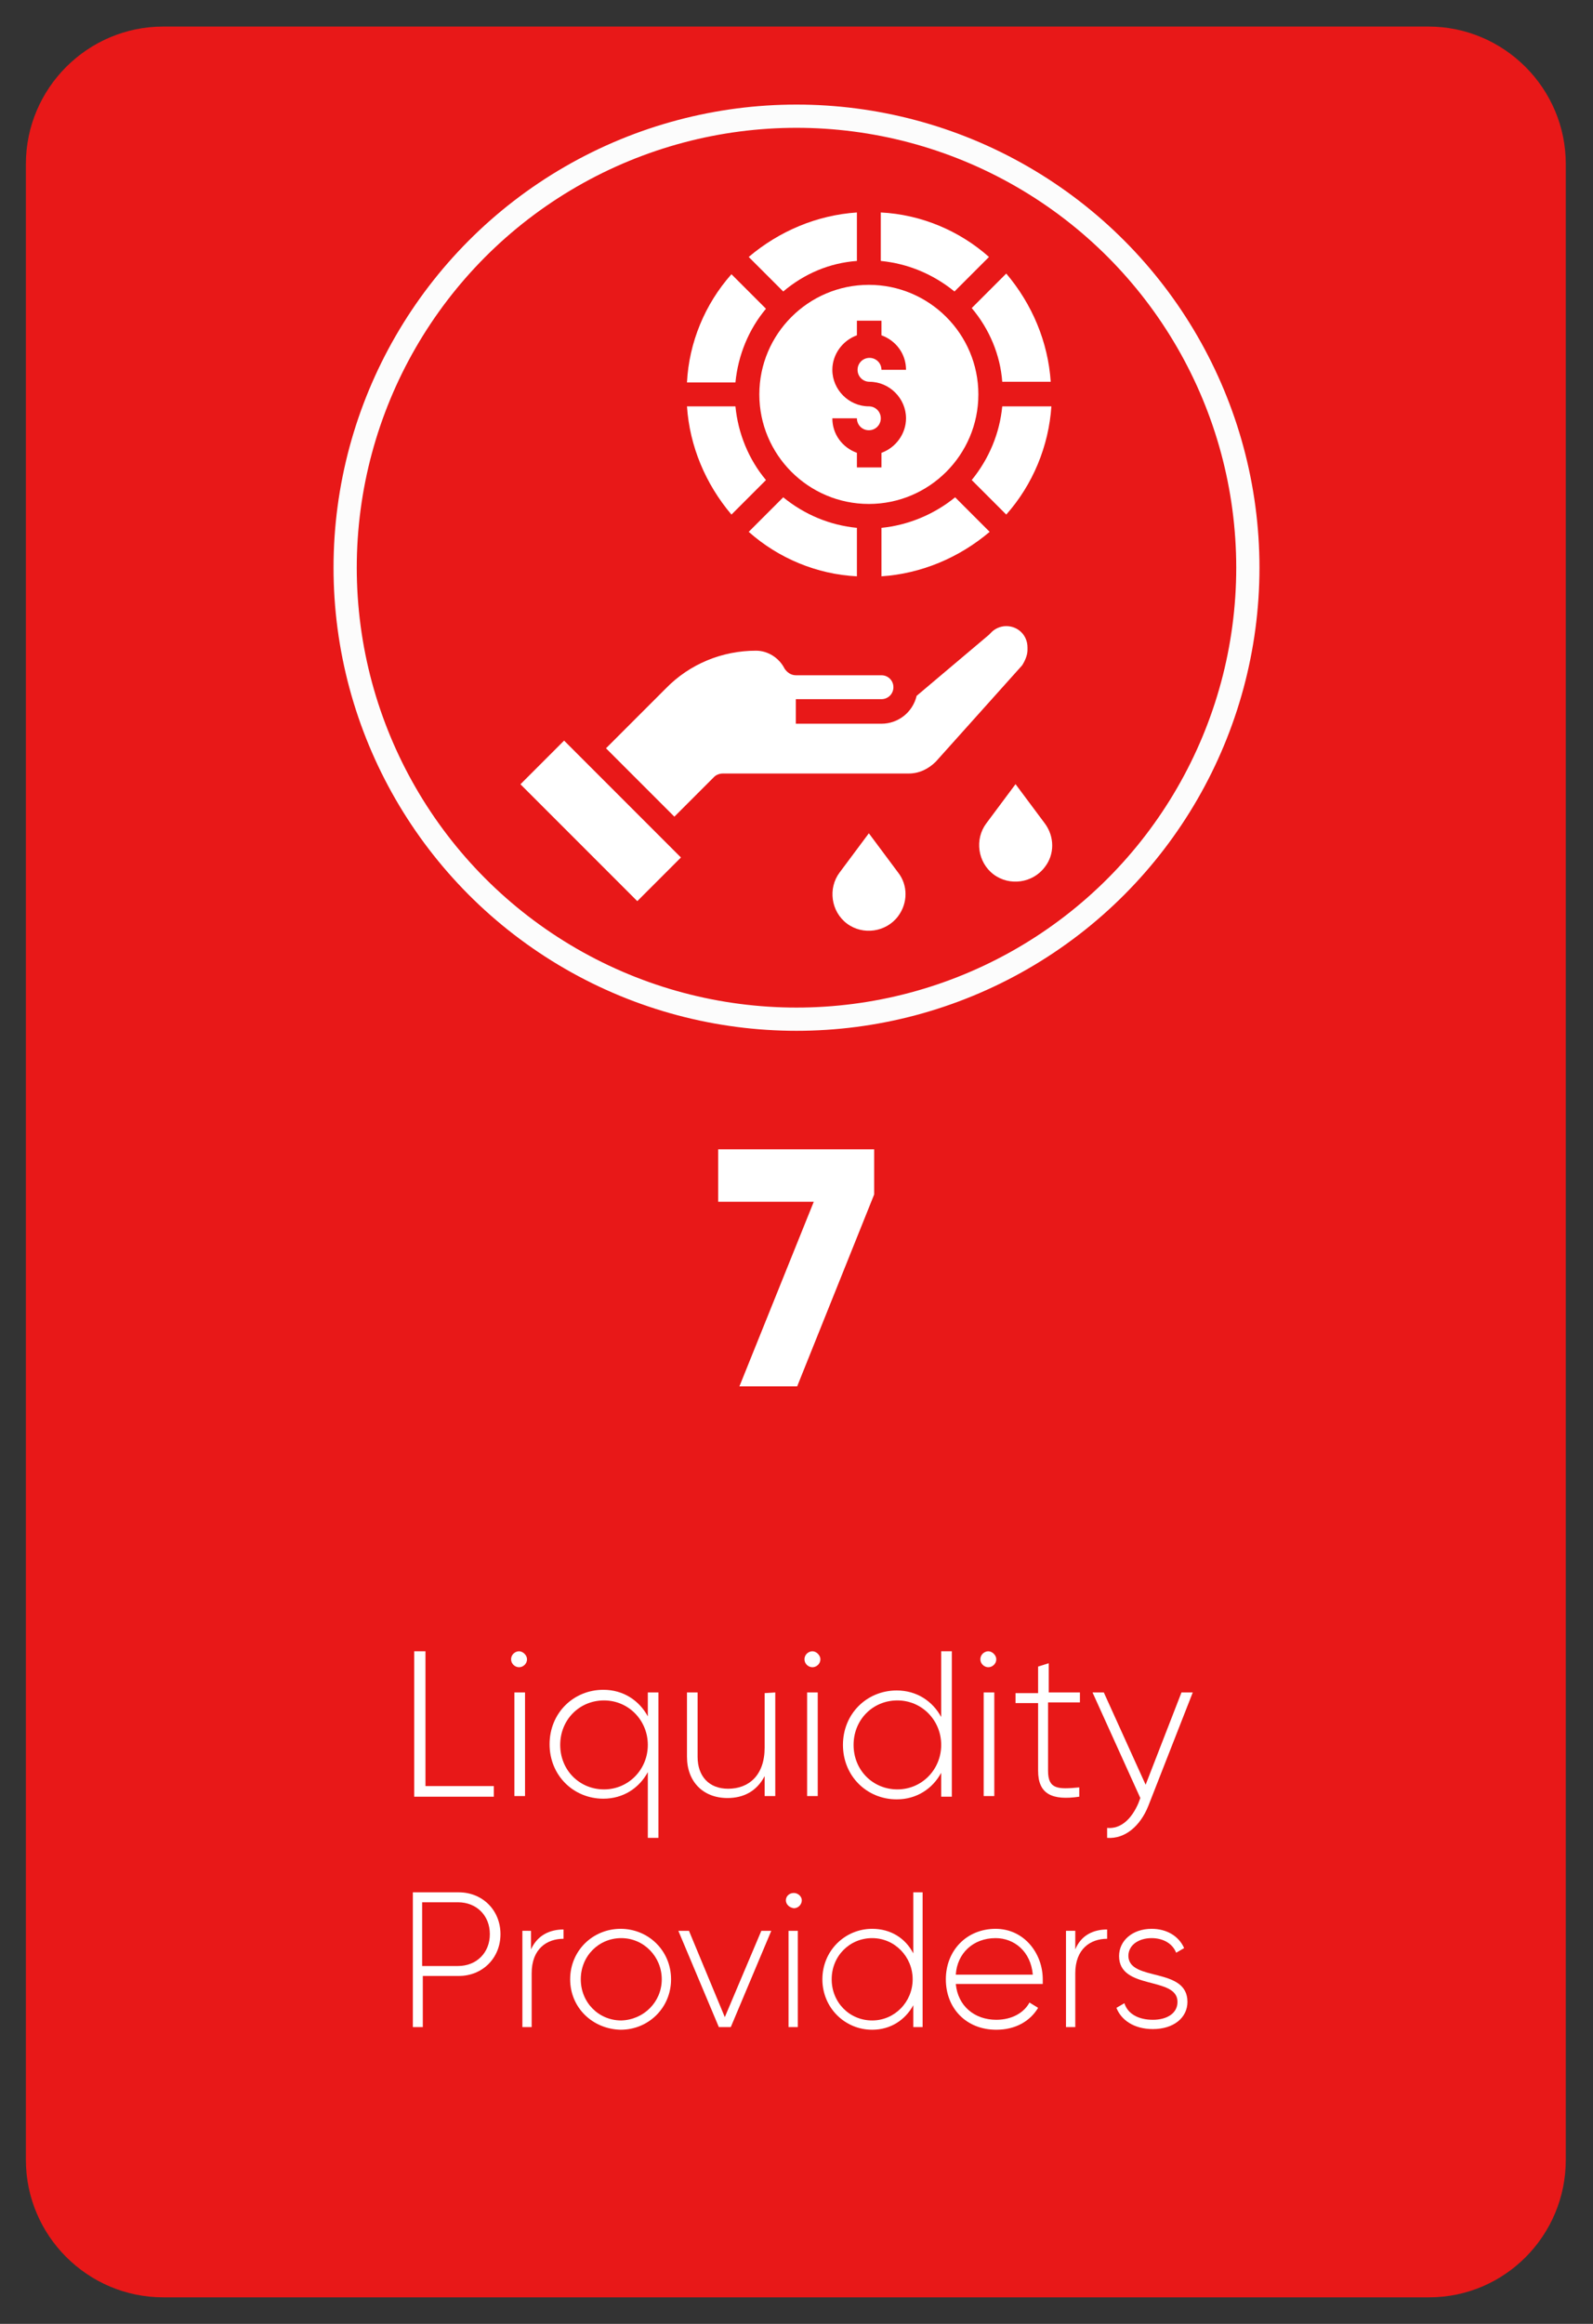 <?xml version="1.0" encoding="utf-8"?>
<!-- Generator: Adobe Illustrator 27.0.1, SVG Export Plug-In . SVG Version: 6.00 Build 0)  -->
<svg version="1.1" id="Layer_1" xmlns="http://www.w3.org/2000/svg" xmlns:xlink="http://www.w3.org/1999/xlink" x="0px" y="0px"
	 viewBox="0 0 240 350" style="enable-background:new 0 0 240 350;" xml:space="preserve">
<rect x="0" y="0" width="240" height="350" fill="#333333" stroke="none"/>
<style type="text/css">
	.st0{fill:#E81818;}
	.st1{fill:none;stroke:#FCFCFC;stroke-width:3.5;stroke-miterlimit:10;}
	.st2{fill:#FFFFFF;}
</style>
<g>
	<path class="st0" d="M215.3,346H24.6c-11.4,0-20.7-9.3-20.7-20.7V24.7C3.9,13.3,13.2,4,24.6,4h190.6c11.4,0,20.7,9.3,20.7,20.7
		v300.6C235.9,336.7,226.7,346,215.3,346z"/>
</g>
<circle class="st1" cx="120" cy="85.5" r="68"/>
<path class="st2" d="M131.7,173.1v6.8l-11.6,28.9h-8.7l11.2-27.8h-14.4v-7.9H131.7z"/>
<g>
	<path class="st2" d="M74.4,269v1.6h-12v-21.9h1.7V269H74.4z"/>
	<path class="st2" d="M77,249.9c0-0.7,0.6-1.2,1.2-1.2s1.2,0.6,1.2,1.2c0,0.7-0.6,1.2-1.2,1.2S77,250.6,77,249.9z M77.5,254.9h1.6
		v15.6h-1.6V254.9z"/>
	<path class="st2" d="M99.2,254.9v21.9h-1.6v-9.9c-1.3,2.4-3.7,4-6.7,4c-4.5,0-8.1-3.5-8.1-8.2s3.6-8.2,8.1-8.2c3,0,5.4,1.6,6.7,4
		v-3.6H99.2z M97.6,262.8c0-3.7-2.9-6.7-6.6-6.7s-6.6,2.9-6.6,6.7s2.9,6.7,6.6,6.7S97.6,266.5,97.6,262.8z"/>
	<path class="st2" d="M116.8,254.9v15.6h-1.6v-3c-1.2,2.3-3.2,3.3-5.6,3.3c-3.7,0-6.1-2.5-6.1-6.2v-9.7h1.6v9.7
		c0,2.9,1.7,4.8,4.6,4.8c3.1,0,5.5-2,5.5-6.2V255L116.8,254.9L116.8,254.9z"/>
	<path class="st2" d="M121.2,249.9c0-0.7,0.6-1.2,1.2-1.2s1.2,0.6,1.2,1.2c0,0.7-0.6,1.2-1.2,1.2S121.2,250.6,121.2,249.9z
		 M121.6,254.9h1.6v15.6h-1.6V254.9z"/>
	<path class="st2" d="M143.4,248.7v21.9h-1.6V267c-1.3,2.4-3.7,4-6.7,4c-4.5,0-8.1-3.5-8.1-8.2s3.6-8.2,8.1-8.2c3,0,5.4,1.6,6.7,4
		v-9.9L143.4,248.7L143.4,248.7z M141.8,262.8c0-3.7-2.9-6.7-6.6-6.7s-6.6,2.9-6.6,6.7s2.9,6.7,6.6,6.7S141.8,266.5,141.8,262.8z"/>
	<path class="st2" d="M147.7,249.9c0-0.7,0.6-1.2,1.2-1.2s1.2,0.6,1.2,1.2c0,0.7-0.6,1.2-1.2,1.2S147.7,250.6,147.7,249.9z
		 M148.2,254.9h1.6v15.6h-1.6V254.9z"/>
	<path class="st2" d="M157.9,256.5v10.2c0,2.8,1.5,2.8,4.7,2.5v1.4c-4.1,0.6-6.2-0.4-6.2-3.9v-10.2H153V255h3.4v-4l1.6-0.5v4.4h4.7
		v1.5h-4.8V256.5z"/>
	<path class="st2" d="M179.7,254.9L173,272c-1.2,3-3.5,5-6.2,4.8v-1.5c2.1,0.2,3.7-1.4,4.7-3.7l0.3-0.8l-7.2-15.9h1.7l6.3,13.9
		l5.4-13.9H179.7z"/>
	<path class="st2" d="M75.4,291.3c0,3.6-2.7,6.3-6.3,6.3h-5.4v7.7h-1.5V285h6.9C72.7,285,75.4,287.7,75.4,291.3z M73.8,291.3
		c0-2.8-2-4.8-4.8-4.8h-5.4v9.6H69C71.8,296.1,73.8,294.1,73.8,291.3z"/>
	<path class="st2" d="M84.9,290.6v1.4c-2.5,0-4.8,1.5-4.8,5.2v8.1h-1.4v-14.5H80v2.8C81,291.4,82.9,290.6,84.9,290.6z"/>
	<path class="st2" d="M85.9,298.1c0-4.3,3.4-7.6,7.6-7.6s7.6,3.3,7.6,7.6s-3.4,7.6-7.6,7.6C89.3,305.6,85.9,302.4,85.9,298.1z
		 M99.7,298.1c0-3.4-2.7-6.2-6.1-6.2s-6.1,2.7-6.1,6.2s2.7,6.2,6.1,6.2C97,304.2,99.7,301.5,99.7,298.1z"/>
	<path class="st2" d="M116.2,290.8l-6.1,14.5h-1.8l-6.1-14.5h1.6l5.4,13l5.5-13H116.2z"/>
	<path class="st2" d="M118.4,286.2c0-0.6,0.5-1.1,1.2-1.1c0.6,0,1.2,0.5,1.2,1.1s-0.5,1.2-1.2,1.2
		C118.9,287.3,118.4,286.8,118.4,286.2z M118.8,290.8h1.4v14.5h-1.4V290.8z"/>
	<path class="st2" d="M139,285v20.3h-1.4V302c-1.2,2.2-3.4,3.7-6.2,3.7c-4.1,0-7.5-3.3-7.5-7.6s3.4-7.6,7.5-7.6c2.8,0,5,1.4,6.2,3.7
		V285H139z M137.5,298.1c0-3.4-2.7-6.2-6.1-6.2s-6.1,2.7-6.1,6.2s2.7,6.2,6.1,6.2C134.8,304.3,137.5,301.5,137.5,298.1z"/>
	<path class="st2" d="M157.1,298.1c0,0.2,0,0.5,0,0.7H144c0.3,3.3,2.8,5.4,6.1,5.4c2.4,0,4.2-1.1,5-2.6l1.3,0.8
		c-1.2,2-3.4,3.3-6.3,3.3c-4.5,0-7.6-3.2-7.6-7.6c0-4.3,3.1-7.6,7.5-7.6C154.3,290.5,157.1,294.2,157.1,298.1z M144,297.4h11.6
		c-0.3-3.5-2.8-5.5-5.6-5.5C146.6,291.9,144.2,294.2,144,297.4z"/>
	<path class="st2" d="M166.8,290.6v1.4c-2.5,0-4.8,1.5-4.8,5.2v8.1h-1.4v-14.5h1.4v2.8C162.9,291.4,164.8,290.6,166.8,290.6z"/>
	<path class="st2" d="M178.9,301.5c0,2.4-2.1,4.1-5.2,4.1c-2.9,0-4.8-1.4-5.5-3.2l1.2-0.7c0.5,1.6,2.1,2.5,4.3,2.5
		c2,0,3.7-0.9,3.7-2.7c0-3.9-8.8-1.7-8.8-6.9c0-2.3,2-4.1,4.9-4.1c2.3,0,4.1,1.1,4.9,2.9l-1.2,0.7c-0.6-1.5-2.1-2.2-3.7-2.2
		c-1.9,0-3.5,1-3.5,2.7C170.1,298.5,178.9,296.2,178.9,301.5z"/>
</g>
<path class="st2" d="M157.4,124l-4.4-5.9l-4.4,5.9c-1.8,2.4-1.3,5.9,1.1,7.7c2.4,1.8,5.9,1.3,7.7-1.1
	C158.9,128.7,158.9,126,157.4,124L157.4,124z"/>
<path class="st2" d="M130.9,125.5l-4.4,5.9c-1.8,2.4-1.3,5.9,1.1,7.7c2.4,1.8,5.9,1.3,7.7-1.1c1.5-2,1.5-4.7,0-6.6L130.9,125.5z"/>
<path class="st2" d="M114.4,59.4c0,9.1,7.4,16.5,16.5,16.5s16.5-7.4,16.5-16.5s-7.4-16.5-16.5-16.5
	C121.8,42.9,114.4,50.3,114.4,59.4z M130.9,61.2c-3,0-5.5-2.5-5.5-5.5c0-2.3,1.5-4.4,3.7-5.2v-2.2h3.7v2.2c2.2,0.8,3.7,2.8,3.7,5.2
	h-3.7c0-1-0.8-1.8-1.8-1.8s-1.8,0.8-1.8,1.8c0,1,0.8,1.8,1.8,1.8c3,0,5.5,2.5,5.5,5.5c0,2.3-1.5,4.4-3.7,5.2v2.2h-3.7v-2.2
	c-2.2-0.8-3.7-2.8-3.7-5.2h3.7c0,1,0.8,1.8,1.8,1.8s1.8-0.8,1.8-1.8S131.9,61.2,130.9,61.2z"/>
<path class="st2" d="M149,38.7c-4.5-4-10.3-6.4-16.3-6.7v7.3c4.1,0.4,7.9,2,11.1,4.6L149,38.7z"/>
<path class="st2" d="M132.8,79.5v7.3c6-0.4,11.7-2.8,16.3-6.7l-5.2-5.2C140.7,77.5,136.8,79.1,132.8,79.5z"/>
<path class="st2" d="M112.8,80.1c4.5,4,10.3,6.4,16.3,6.7v-7.3c-4.1-0.4-7.9-2-11.1-4.6L112.8,80.1z"/>
<path class="st2" d="M115.4,46.5l-5.2-5.2c-4,4.5-6.4,10.3-6.7,16.3h7.3C111.2,53.5,112.8,49.6,115.4,46.5z"/>
<path class="st2" d="M115.4,72.3c-2.6-3.1-4.2-7-4.6-11.1h-7.3c0.4,6,2.8,11.7,6.7,16.3L115.4,72.3z"/>
<path class="st2" d="M129.1,39.3v-7.3c-6,0.4-11.7,2.8-16.3,6.7l5.2,5.2C121.2,41.2,125,39.6,129.1,39.3z"/>
<path class="st2" d="M151,57.5h7.3c-0.4-6-2.8-11.7-6.7-16.3l-5.2,5.2C149.1,49.6,150.7,53.5,151,57.5z"/>
<path class="st2" d="M158.4,61.2H151c-0.4,4.1-2,7.9-4.6,11.1l5.2,5.2C155.6,73,158,67.2,158.4,61.2z"/>
<path class="st2" d="M154.8,97.9v-0.4c0-1.8-1.4-3.2-3.2-3.2c-0.9,0-1.8,0.4-2.4,1.1c-0.1,0.1-0.1,0.1-0.2,0.2l-10.9,9.2
	c-0.6,2.5-2.8,4.2-5.3,4.2h-12.9v-3.7h12.9c1,0,1.8-0.8,1.8-1.8s-0.8-1.8-1.8-1.8h-12.9c-0.7,0-1.3-0.4-1.7-1
	c-0.8-1.6-2.5-2.7-4.3-2.7c-5.1,0-10,2-13.6,5.7l-9,9l10.3,10.3l6-6c0.3-0.3,0.8-0.5,1.3-0.5h28c1.6,0,3-0.7,4.1-1.8l13-14.5
	C154.5,99.4,154.8,98.6,154.8,97.9z"/>
<rect x="85.9" y="111.2" transform="matrix(0.707 -0.707 0.707 0.707 -60.939 100.23)" class="st2" width="9.3" height="24.9"/>
</svg>
